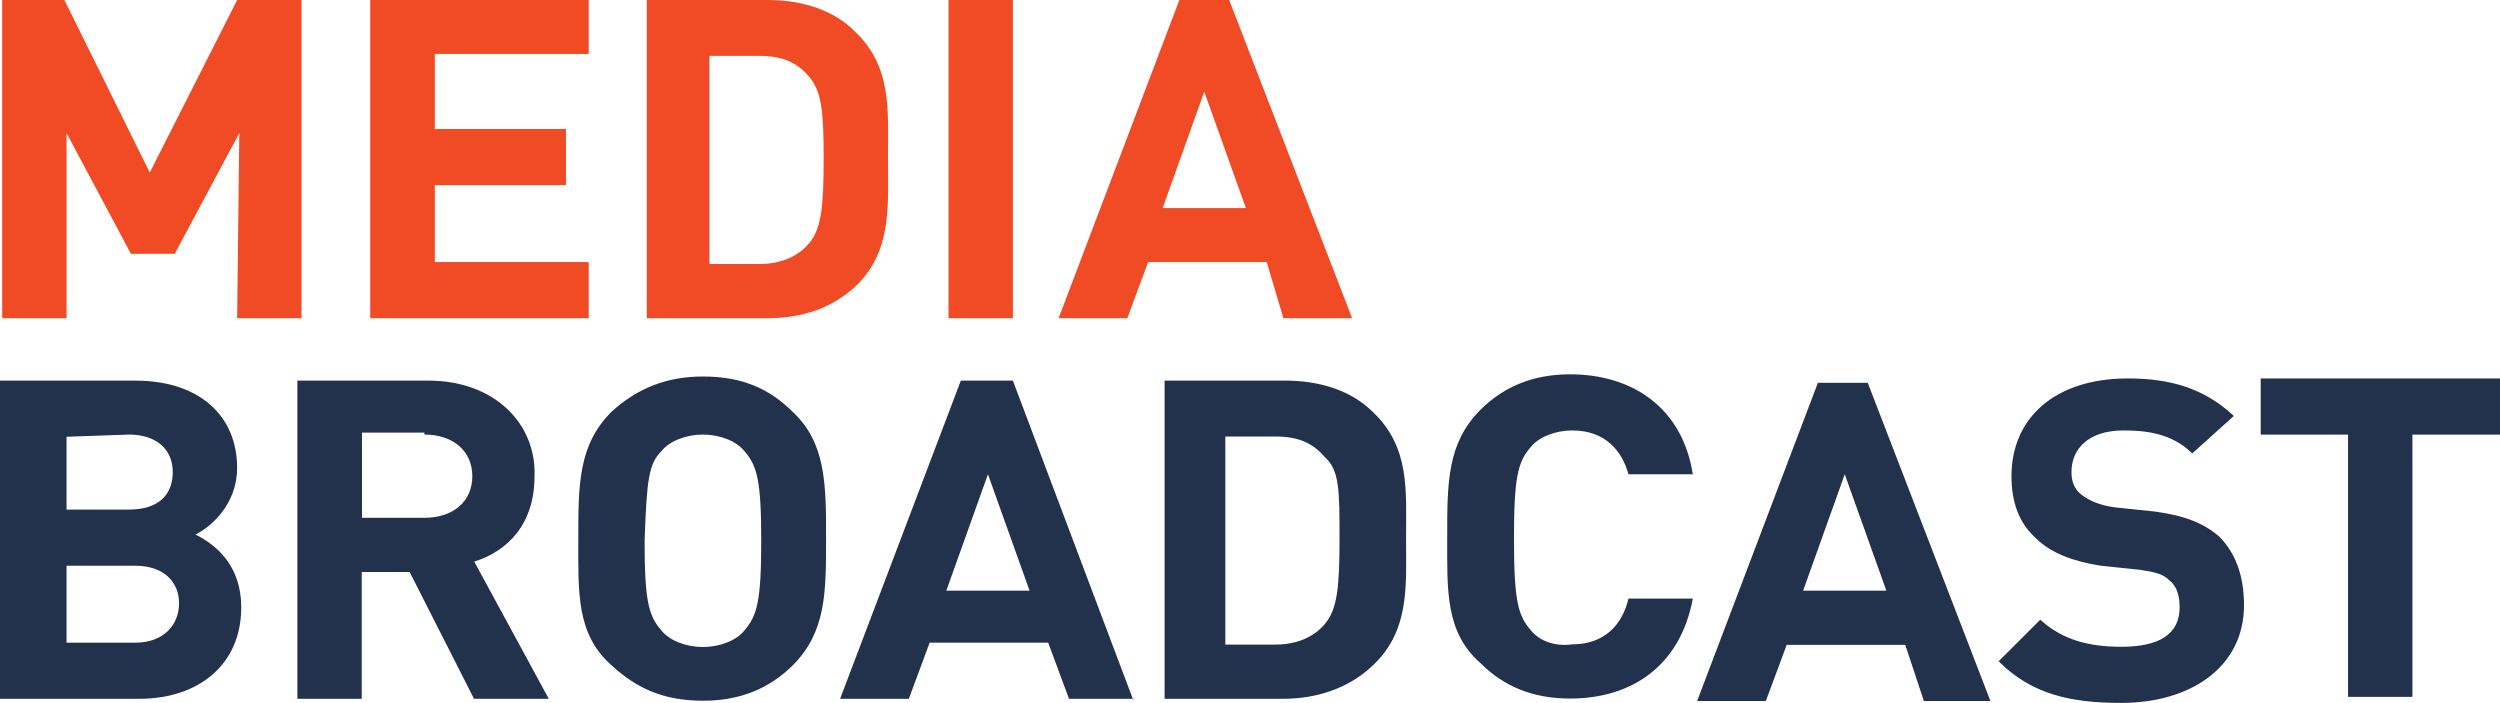 <?xml version="1.0" encoding="UTF-8"?>
<svg xmlns="http://www.w3.org/2000/svg" xmlns:xlink="http://www.w3.org/1999/xlink" version="1.1" id="Layer_1" x="0px" y="0px" viewBox="0 0 1033.2 290.5" style="enable-background:new 0 0 1033.2 290.5;" xml:space="preserve">
<style type="text/css">
	.st0{fill-rule:evenodd;clip-rule:evenodd;fill:#F04B24;}
	.st1{fill-rule:evenodd;clip-rule:evenodd;fill:#22324D;}
</style>
<path class="st0" d="M530.4,131.5h28.4L508,0h-20.6l-49.9,131.5h28.4l8.6-23.2h49L530.4,131.5z M514.9,86h-34.4l17.2-48.1L514.9,86z   M392,131.5h26.6V0H392V131.5z M367,65.3c0-19.8,1.7-37.8-13.8-52.4C344.7,4.3,331.8,0,317.2,0h-49.9v131.5h49.9  c14.6,0,26.6-4.3,36.1-12.9C368.8,104,367,85.1,367,65.3 M340.4,65.3c0,19.8-0.9,29.2-6,35.2c-4.3,5.2-11.2,8.6-20.6,8.6h-20.6v-86  h20.6c9.5,0,15.5,2.6,20.6,8.6C339.5,37.8,340.4,45.6,340.4,65.3 M153,131.5h90.3v-23.2h-63.6V76.5h54.2V53.3h-54.2V22.3h63.6V0H153  V131.5z M98,131.5h26.6V0H98L61.9,71.3L26.6,0H0.9v131.5h26.6V55l26.6,49.9h18.1L98.9,55L98,131.5L98,131.5z"></path>
<path class="st1" d="M1033.2,179.6v-23.2h-98.9v23.2h36.1V288h26.6V179.6H1033.2z M860.4,204.6c-3.4-2.6-4.3-6-4.3-9.5  c0-9.5,6.9-17.2,21.5-17.2c8.6,0,19.8,0.9,28.4,9.5l17.2-15.5c-12-11.2-25.8-15.5-43.8-15.5c-30.1,0-48.1,16.3-48.1,40.4  c0,11.2,3.4,19.8,10.3,25.8c6,6,15.5,9.5,26.6,11.2l16.3,1.7c6,0.9,9.5,1.7,12,4.3c3.4,2.6,4.3,6.9,4.3,11.2  c0,11.2-8.6,16.3-24.1,16.3c-12.9,0-24.1-2.6-33.5-11.2L826,273.3c13.8,13.8,30.1,17.2,50.7,17.2c28.4,0,50.7-14.6,50.7-40.4  c0-12-3.4-21.5-10.3-28.4c-6-5.2-13.8-8.6-26.6-10.3l-16.3-1.7C868.2,208.9,863.9,207.2,860.4,204.6 M795.1,289.7h27.5l-50.7-131.5  h-20.6l-49.9,131.5h28.4l8.6-23.2h49L795.1,289.7z M779.6,244.1h-34.4l17.2-48.1L779.6,244.1z M632.6,260.4c-5.2-6-6.9-12-6.9-37.8  s1.7-31.8,6.9-37.8c3.4-4.3,10.3-6.9,17.2-6.9c13.8,0,20.6,8.6,23.2,18.1h26.6c-4.3-27.5-24.9-41.3-50.7-41.3  c-15.5,0-27.5,5.2-37,14.6c-13.8,13.8-13.8,30.1-13.8,52.4s-0.9,39.5,13.8,52.4c9.5,9.5,21.5,14.6,37,14.6  c25.8,0,45.6-13.8,50.7-41.3H673c-2.6,11.2-10.3,18.9-23.2,18.9C642.1,267.3,636.1,264.7,632.6,260.4 M581.1,222.6  c0-19.8,1.7-37.8-13.8-52.4c-8.6-8.6-21.5-12.9-36.1-12.9h-49.9v131.5h49c13.8,0,26.6-4.3,36.1-12.9  C582.8,261.3,581.1,242.4,581.1,222.6 M553.6,222.6c0,19.8-0.9,29.2-6,35.2c-4.3,5.2-11.2,8.6-20.6,8.6h-20.6v-86h20.6  c9.5,0,15.5,2.6,20.6,8.6C553.6,194.3,553.6,202.9,553.6,222.6 M468.5,289.7l-49.9-132.4h-21.5l-49.9,131.5h28.4l8.6-23.2h49  l8.6,23.2h26.6V289.7z M425.5,244.1h-34.4l17.2-48.1L425.5,244.1z M290.5,155.6c-15.5,0-27.5,5.2-37.8,14.6  C239,183.9,239,200.3,239,222.6s-0.9,39.5,13.8,52.4c10.3,9.5,21.5,14.6,37.8,14.6c15.5,0,27.5-5.2,37-14.6  c13.8-13.8,13.8-30.1,13.8-52.4s0-39.5-13.8-52.4C318,160.7,306.9,155.6,290.5,155.6 M273.3,186.5c3.4-4.3,10.3-6.9,17.2-6.9  c6.9,0,13.8,2.6,17.2,6.9c5.2,6,6.9,12,6.9,37s-1.7,30.9-6.9,37c-3.4,4.3-10.3,6.9-17.2,6.9c-6.9,0-13.8-2.6-17.2-6.9  c-5.2-6-6.9-12-6.9-37C267.3,197.7,268.2,191.7,273.3,186.5 M55.9,157.3H0v131.5h57.6c24.1,0,42.1-13.8,42.1-37.8  c0-17.2-10.3-25.8-18.9-30.1C87.7,217.5,98,208,98,193.4C98,171.9,82.5,157.3,55.9,157.3 M27.5,233.8h28.4c12,0,18.1,6.9,18.1,15.5  s-6,16.3-18.1,16.3H27.5V233.8z M53.3,179.6c11.2,0,18.1,6,18.1,15.5c0,9.5-6,15.5-18.1,15.5H27.5v-30.1L53.3,179.6L53.3,179.6z   M177.1,157.3h-54.2v131.5h26.6v-52.4h19.8l26.6,52.4h30.9L196,232.1c13.8-4.3,24.9-15.5,24.9-35.2  C221.8,175.4,204.6,157.3,177.1,157.3 M175.4,179.6c12,0,19.8,6.9,19.8,17.2s-7.7,17.2-19.8,17.2h-25.8v-35.2h25.8V179.6z"></path>
</svg>
